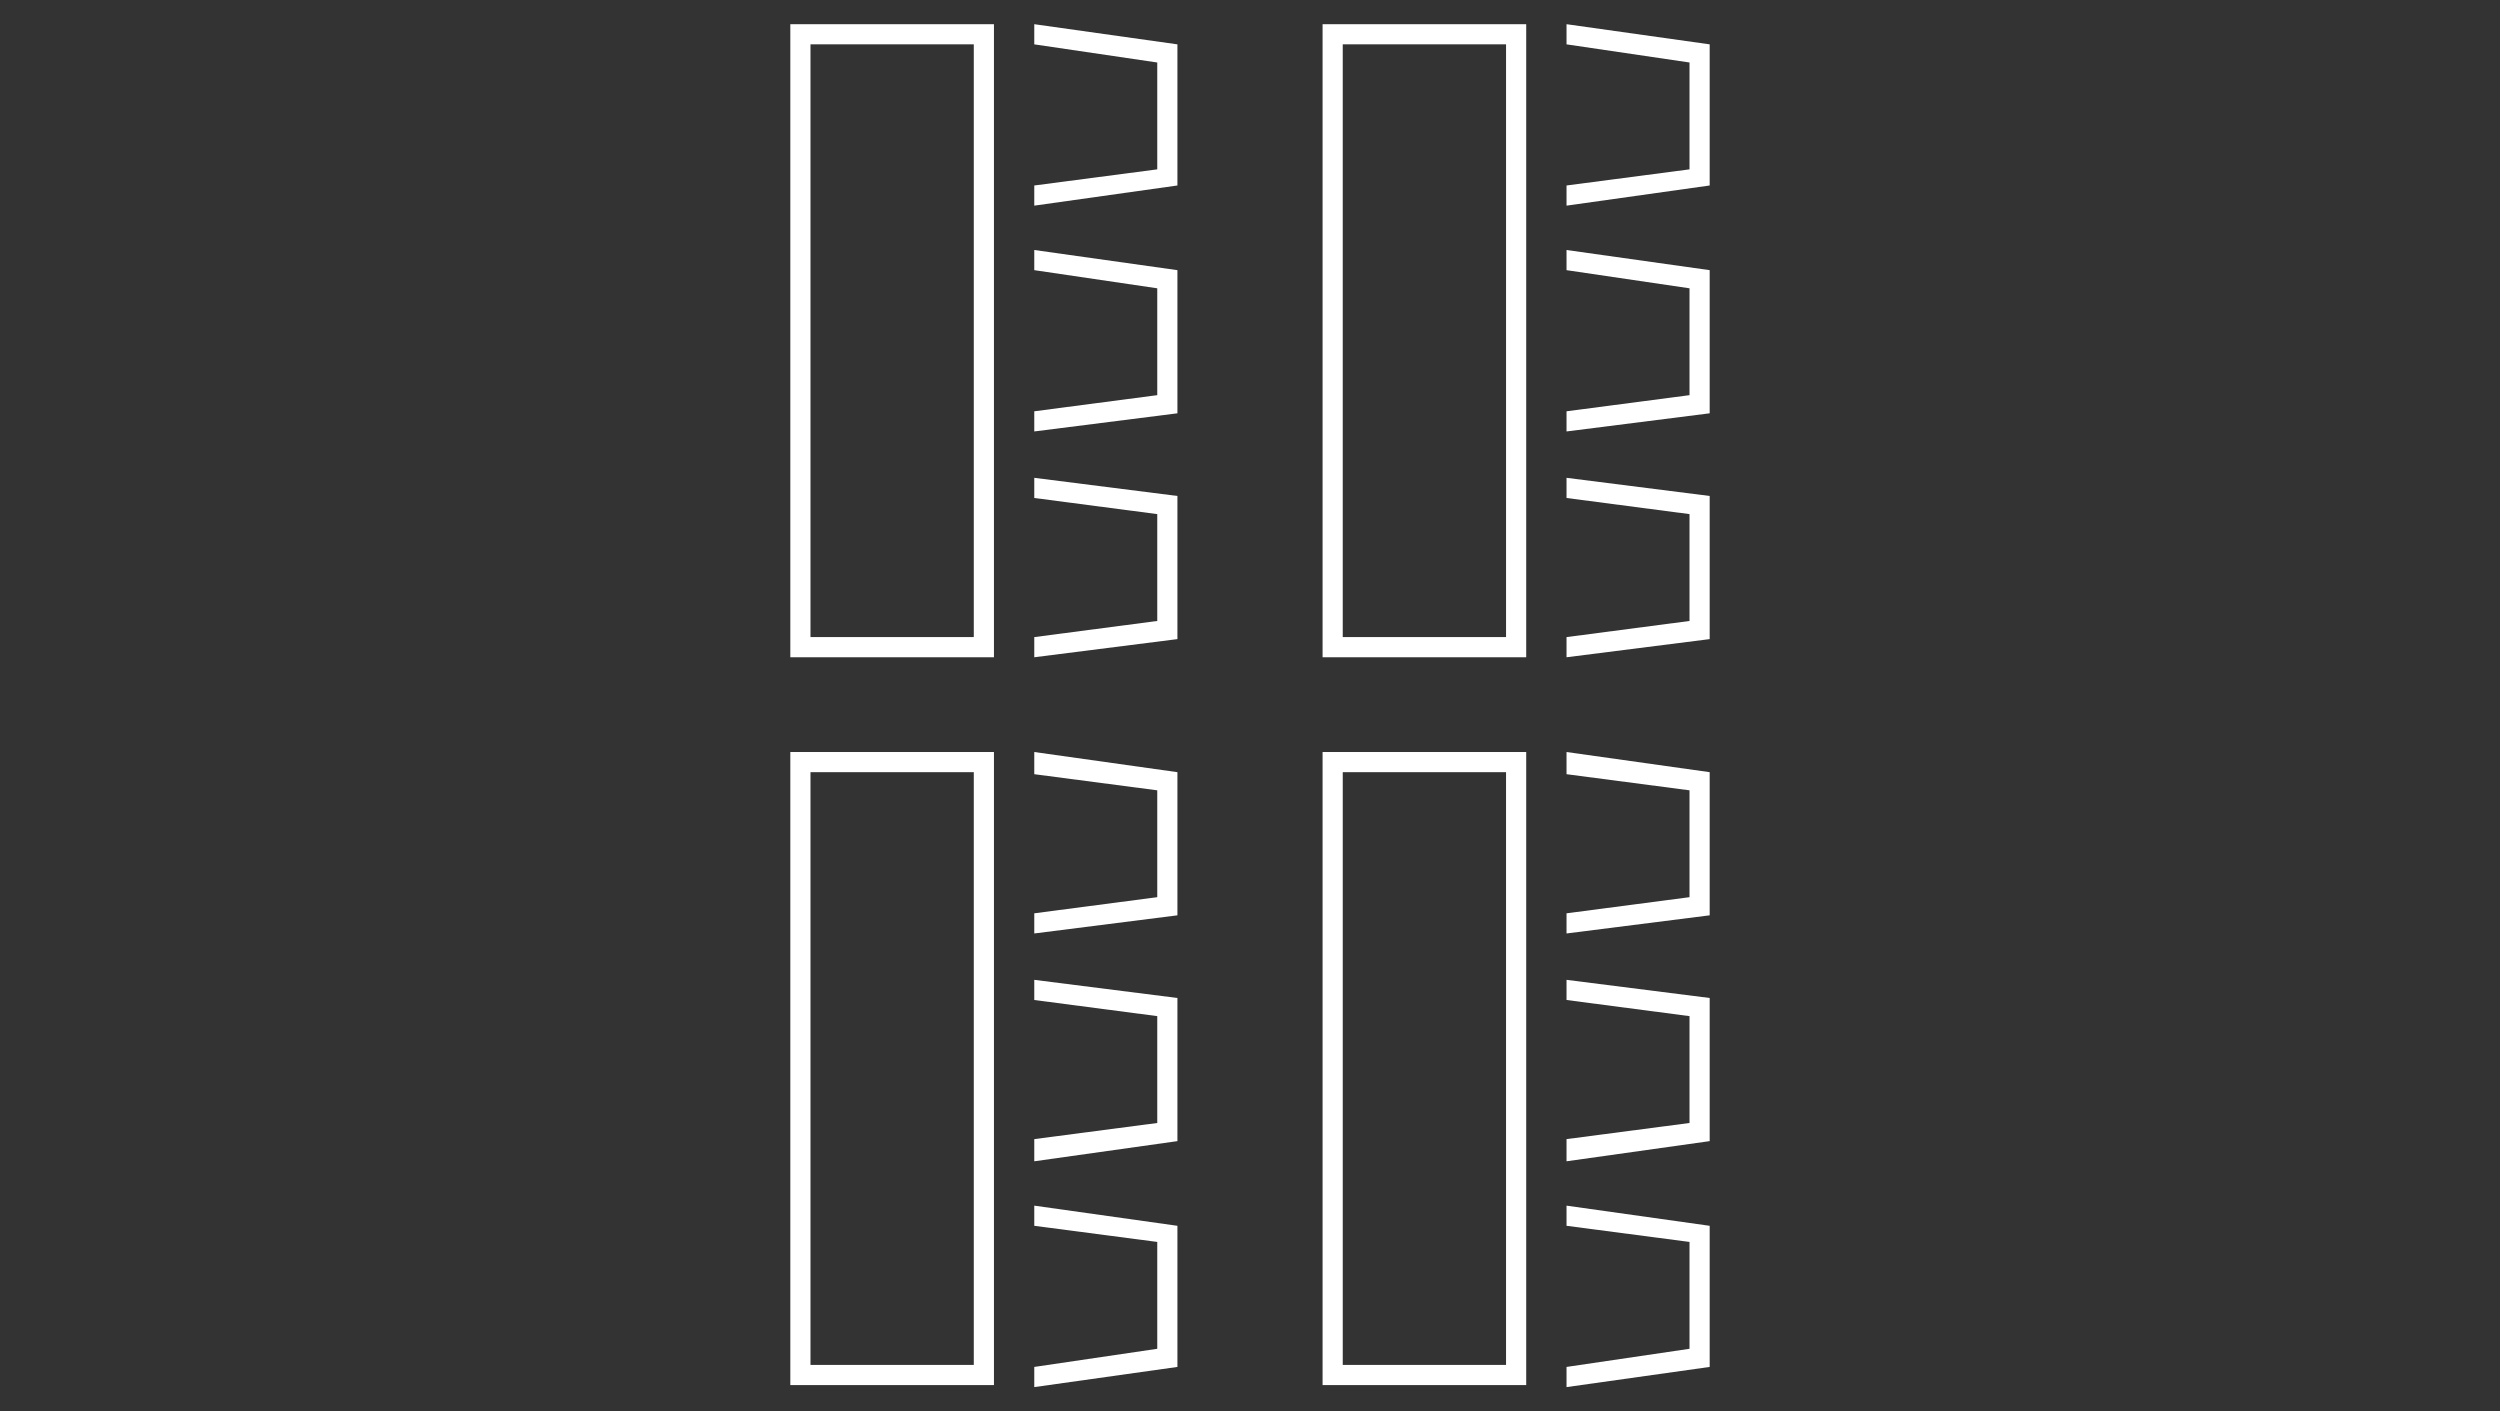 <?xml version="1.0" encoding="utf-8"?>
<!-- Generator: Adobe Illustrator 25.0.1, SVG Export Plug-In . SVG Version: 6.00 Build 0)  -->
<svg version="1.1" id="レイヤー_1" xmlns="http://www.w3.org/2000/svg" xmlns:xlink="http://www.w3.org/1999/xlink" x="0px"
	 y="0px" viewBox="0 0 124 70" style="enable-background:new 0 0 124 70;" xml:space="preserve">
<rect x="0" y="0" width="124" height="70" fill="#333333" stroke="none"/>
<style type="text/css">
	.st0{fill:#FFFFFF;}
</style>
<g>
	<g>
		<path class="st0" d="M49.3,37.3v31.4H39.2V37.3H49.3z M48.3,67.8V38.3h-8.1v29.4H48.3z"/>
	</g>
	<g>
		<path class="st0" d="M49.3,1.2v31.4H39.2V1.2H49.3z M48.3,31.7V2.2h-8.1v29.4H48.3z"/>
	</g>
	<g>
		<path class="st0" d="M75.7,1.2v31.4H65.6V1.2H75.7z M74.7,31.7V2.2h-8.1v29.4H74.7z"/>
	</g>
	<g>
		<path class="st0" d="M75.7,37.3v31.4H65.6V37.3H75.7z M74.7,67.8V38.3h-8.1v29.4H74.7z"/>
	</g>
	<g>
		<polygon class="st0" points="57.4,39.2 57.4,44.5 51.3,45.3 51.3,46.3 58.4,45.4 58.4,38.3 51.3,37.3 51.3,38.4 		"/>
		<polygon class="st0" points="57.4,50.4 57.4,55.7 51.3,56.5 51.3,57.6 58.4,56.6 58.4,49.5 51.3,48.6 51.3,49.6 		"/>
		<polygon class="st0" points="57.4,61.6 57.4,66.9 51.3,67.8 51.3,68.8 58.4,67.8 58.4,60.8 51.3,59.8 51.3,60.8 		"/>
		<polygon class="st0" points="57.4,3.1 57.4,8.4 51.3,9.2 51.3,10.2 58.4,9.2 58.4,2.2 51.3,1.2 51.3,2.2 		"/>
		<polygon class="st0" points="57.4,14.3 57.4,19.6 51.3,20.4 51.3,21.4 58.4,20.5 58.4,13.4 51.3,12.4 51.3,13.4 		"/>
		<polygon class="st0" points="57.4,25.5 57.4,30.8 51.3,31.6 51.3,32.6 58.4,31.7 58.4,24.6 51.3,23.7 51.3,24.7 		"/>
		<polygon class="st0" points="83.8,3.1 83.8,8.4 77.7,9.2 77.7,10.2 84.8,9.2 84.8,2.2 77.7,1.2 77.7,2.2 		"/>
		<polygon class="st0" points="83.8,14.3 83.8,19.6 77.7,20.4 77.7,21.4 84.8,20.5 84.8,13.4 77.7,12.4 77.7,13.4 		"/>
		<polygon class="st0" points="83.8,25.5 83.8,30.8 77.7,31.6 77.7,32.6 84.8,31.7 84.8,24.6 77.7,23.7 77.7,24.7 		"/>
		<polygon class="st0" points="83.8,39.2 83.8,44.5 77.7,45.3 77.7,46.3 84.8,45.4 84.8,38.3 77.7,37.3 77.7,38.4 		"/>
		<polygon class="st0" points="83.8,50.4 83.8,55.7 77.7,56.5 77.7,57.6 84.8,56.6 84.8,49.5 77.7,48.6 77.7,49.6 		"/>
		<polygon class="st0" points="83.8,61.6 83.8,66.9 77.7,67.8 77.7,68.8 84.8,67.8 84.8,60.8 77.7,59.8 77.7,60.8 		"/>
	</g>
</g>
</svg>

